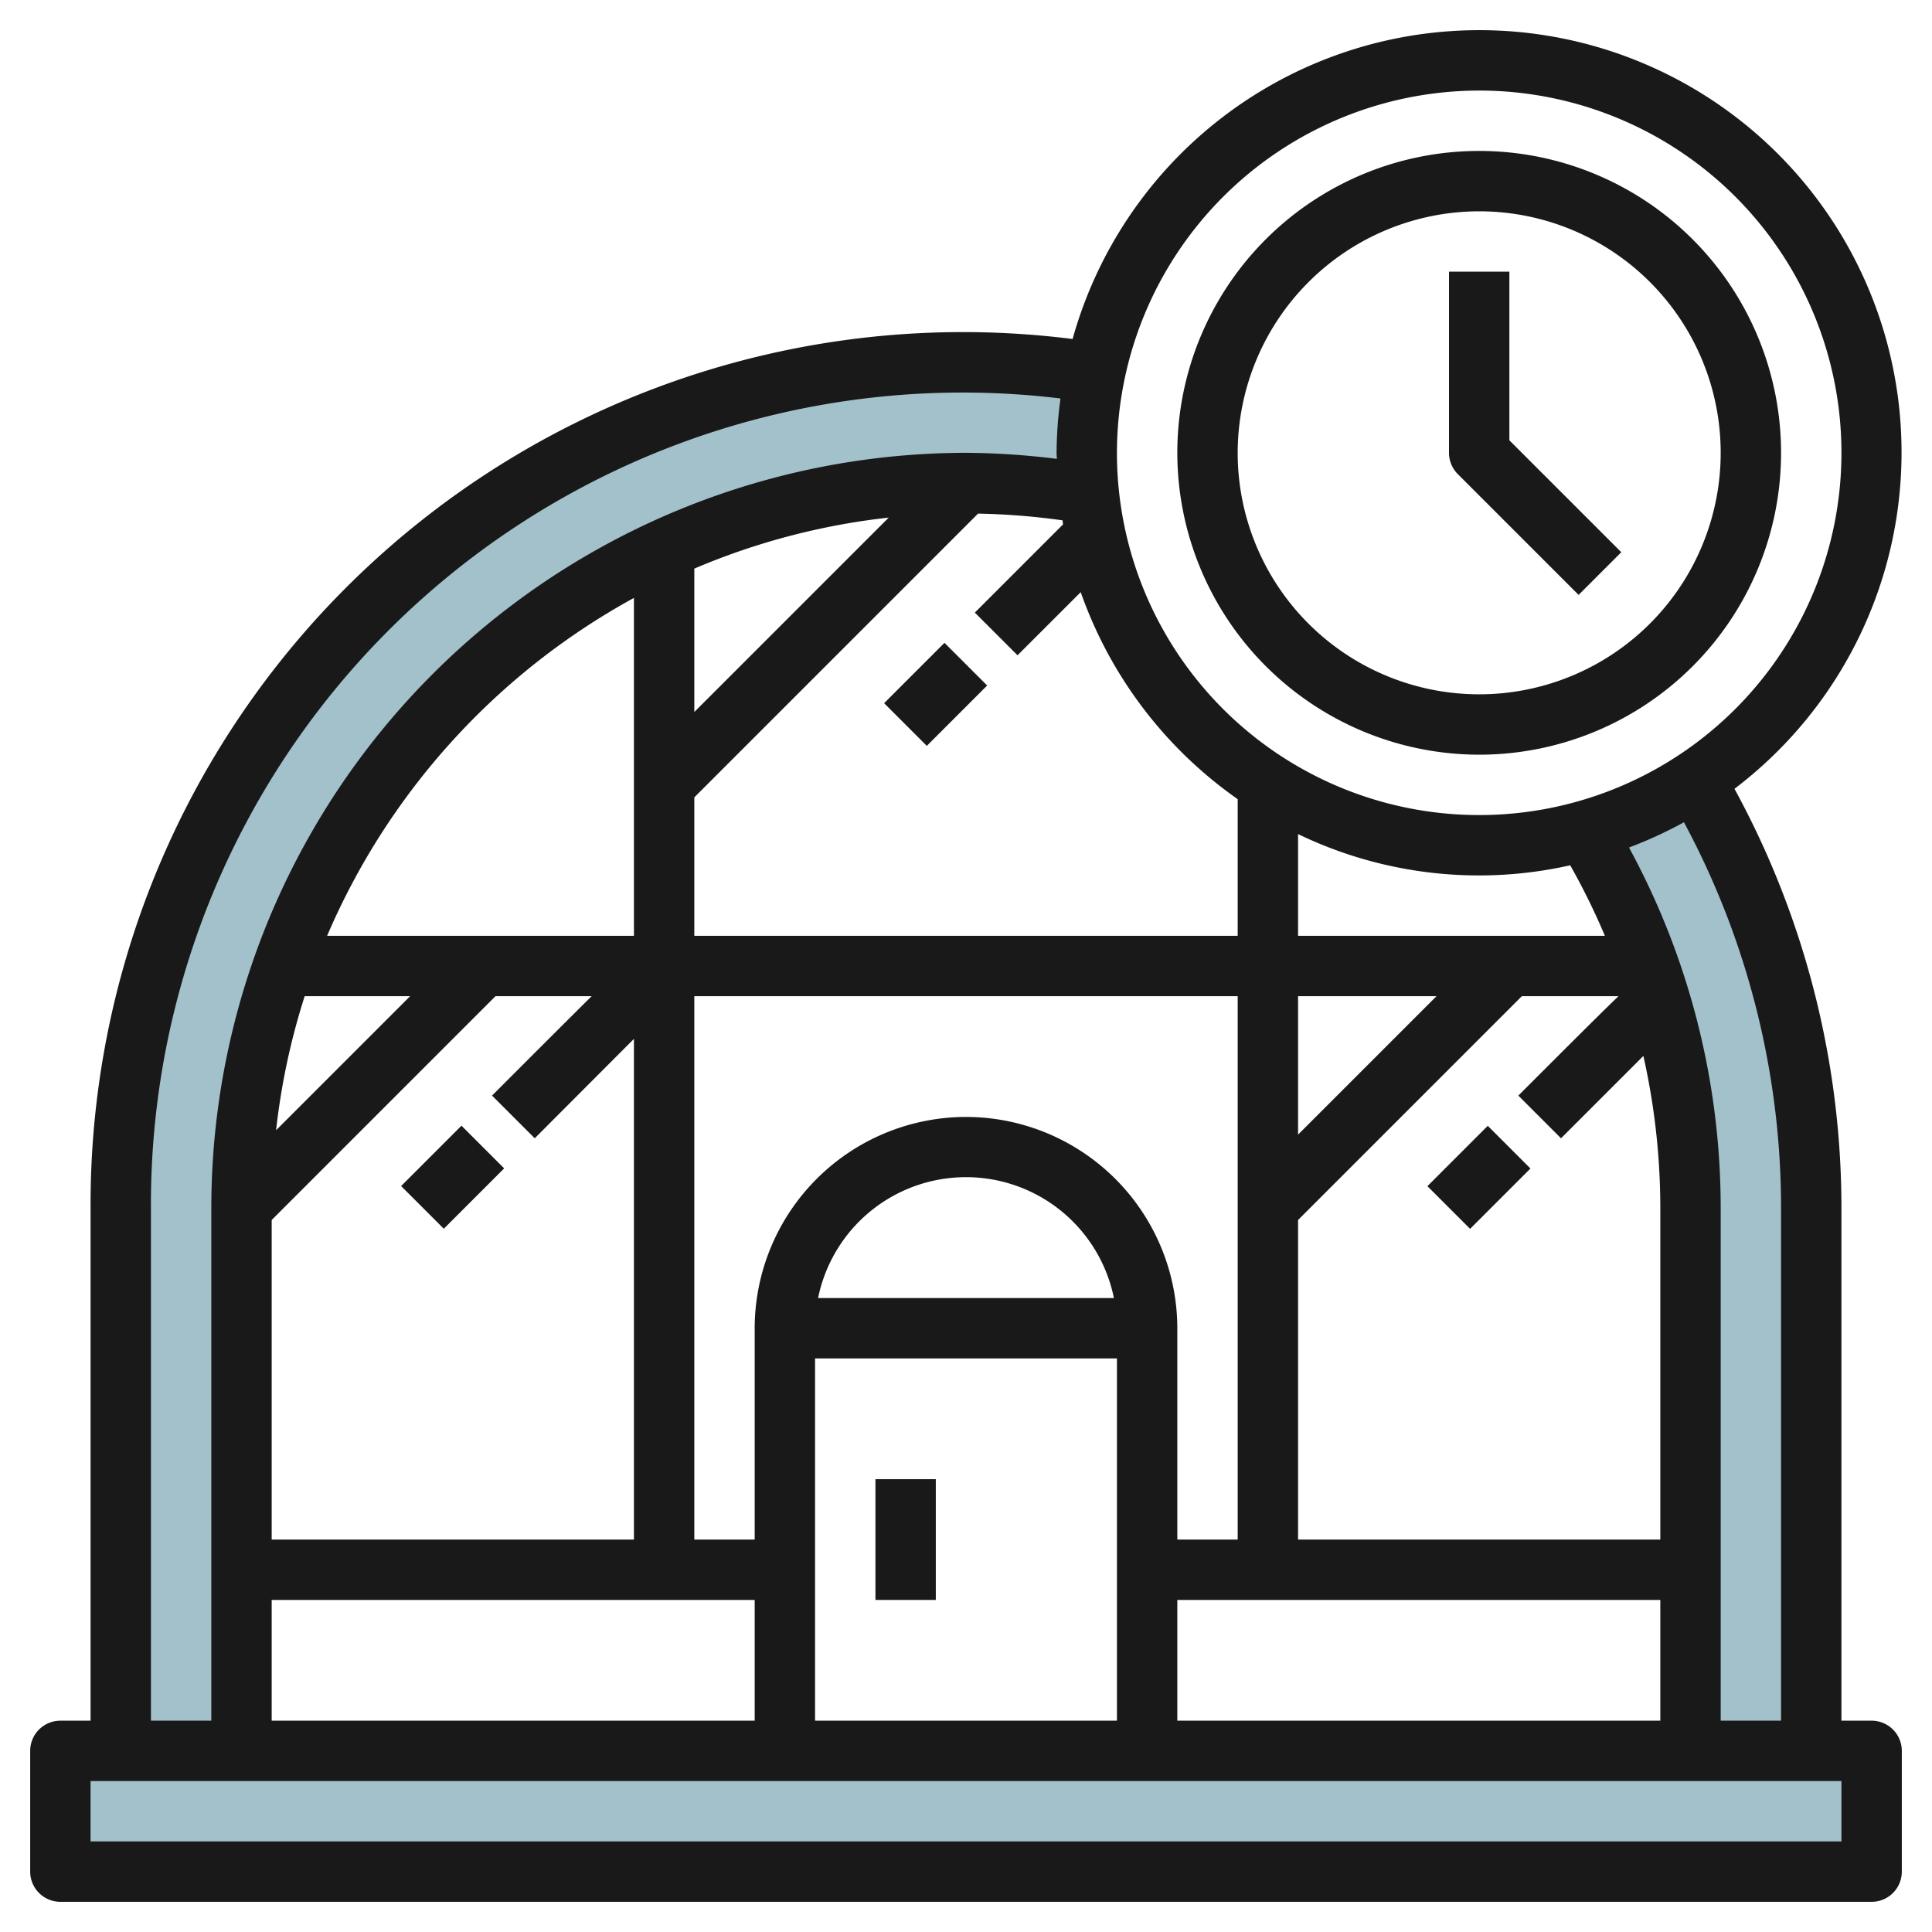 <svg id="Layer_3" height="512" viewBox="0 0 64 64" width="512" xmlns="http://www.w3.org/2000/svg" data-name="Layer 3"><path d="m60 40a27.86 27.86 0 0 0 -3.843-14.153 12.935 12.935 0 0 1 -3.657 1.663 23.889 23.889 0 0 1 3.5 12.49v18h-48v-18a23.982 23.982 0 0 1 28.07-23.649 13.4 13.4 0 0 1 -.07-1.351 13.1 13.1 0 0 1 .278-2.675 28.022 28.022 0 0 0 -32.278 27.675v18h-2v4h60v-4h-2z" fill="#a3c1ca"/><g fill="#191919"><path d="m62 57h-1v-17a29 29 0 0 0 -3.543-13.87 13.987 13.987 0 1 0 -21.926-14.9 28.9 28.9 0 0 0 -32.531 28.77v17h-1a1 1 0 0 0 -1 1v4a1 1 0 0 0 1 1h60a1 1 0 0 0 1-1v-4a1 1 0 0 0 -1-1zm-3-17v17h-2v-17a25 25 0 0 0 -3.037-11.925 14.019 14.019 0 0 0 1.82-.837 27 27 0 0 1 3.217 12.762zm-23.784-22.63-2.923 2.923 1.414 1.414 2.093-2.091a14.056 14.056 0 0 0 5.2 6.857v4.527h-18v-4.586l9.4-9.4a23.328 23.328 0 0 1 2.8.223c0 .045.009.089.016.133zm16.8 11.295a22.681 22.681 0 0 1 1.148 2.335h-10.164v-3.37a13.783 13.783 0 0 0 9.011 1.035zm-20.016 8.335a7.008 7.008 0 0 0 -7 7v7h-2v-18h18v18h-2v-7a7.008 7.008 0 0 0 -7-7zm4.9 6h-9.8a5 5 0 0 1 9.8 0zm-27.9-2.586 7.414-7.414h3.186c-.776.767-1.829 1.82-3.3 3.293l1.414 1.414 3.286-3.293v16.586h-12zm34-7.414h4.586l-4.586 4.586zm0 7.414 7.414-7.414h3.2c-.649.625-1.662 1.638-3.317 3.293l1.414 1.414 2.728-2.728a23.01 23.01 0 0 1 .561 5.021v11h-12zm-20-16.828v-4.75a22.81 22.81 0 0 1 6.44-1.69zm-2 7.414h-10.164a23.143 23.143 0 0 1 10.164-11.193zm-10.907 2h3.493l-4.44 4.44a22.76 22.76 0 0 1 .947-4.44zm-1.093 20h16v4h-16zm18-8h10v12h-10zm12 8h16v4h-16zm10-50a12 12 0 1 1 -12 12 12.013 12.013 0 0 1 12-12zm-44 37a26.888 26.888 0 0 1 30.13-26.8 13.939 13.939 0 0 0 -.13 1.8c0 .068.009.134.01.2a25.442 25.442 0 0 0 -3.01-.2 25.028 25.028 0 0 0 -25 25v17h-2zm56 21h-58v-2h58z"/><path d="m29 49h2v4h-2z"/><path d="m13.586 38h2.828v2h-2.828z" transform="matrix(.707 -.707 .707 .707 -23.184 22.029)"/><path d="m47.586 38h2.828v2h-2.828z" transform="matrix(.707 -.707 .707 .707 -13.225 46.071)"/><path d="m29.586 22h2.828v2h-2.828z" transform="matrix(.707 -.707 .707 .707 -7.184 28.657)"/><path d="m49 25a10 10 0 1 0 -10-10 10.011 10.011 0 0 0 10 10zm0-18a8 8 0 1 1 -8 8 8.009 8.009 0 0 1 8-8z"/><path d="m52.293 19.707 1.414-1.414-3.707-3.707v-5.586h-2v6a1 1 0 0 0 .293.707z"/></g></svg>